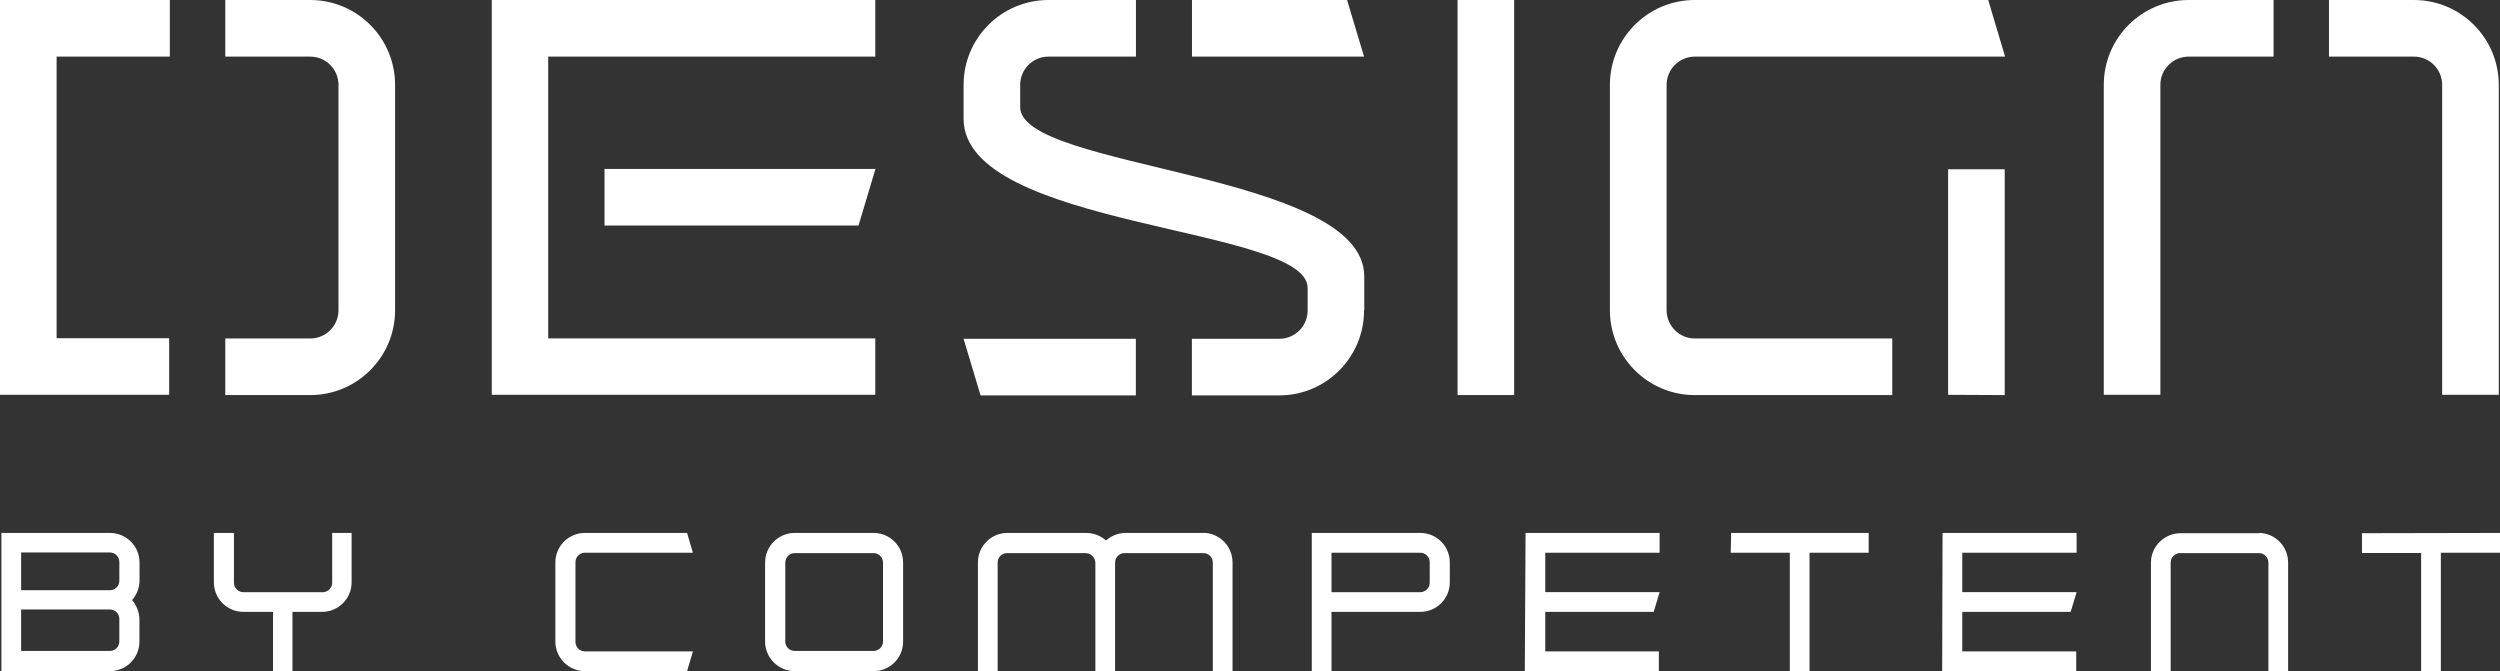 <?xml version="1.0" encoding="UTF-8"?> <svg xmlns="http://www.w3.org/2000/svg" id="Layer_1" viewBox="0 0 265 71.14"><rect x="0" y="0" width="265" height="71.14" fill="#333333" stroke="none"/><defs><style>.cls-1{fill:#fff;}</style></defs><path class="cls-1" d="m92.78,35.87h-34.67V6h34.67V0h-40.65v41.85h40.65v-5.98Zm166.09-26.87v32.85h6V9c0-4.97-4.03-9-9-9h-9v6h9c1.66,0,3,1.34,3,3Zm-167.87,14.91l1.8-6h-28.72v6h26.92Zm53.61,9v-3.62c0-11.06-36.47-11.35-36.47-17.93v-2.36c0-1.66,1.34-3,3-3h9.27V0h-9.27c-4.97,0-9,4.03-9,9v3.58c0,11.66,36.47,11.36,36.47,17.94v2.39c0,1.66-1.34,3-3,3h-9.27v6h9.27c4.97,0,8.99-4.05,8.98-9.02h0s.02.02.02.02Zm-24.21,9v-6h-18.26l1.8,6h16.46ZM229,9c0-1.66,1.34-3,3-3h9V0h-9c-4.97,0-9,4.03-9,9v32.85h6V9ZM32.88,0h-9v6h9c1.66,0,3,1.34,3,3v23.88c0,1.66-1.34,3-3,3h-9v6h9c4.97,0,9-4.03,9-9V9c0-4.97-4.03-9-9-9ZM0,41.85h17.93v-6H6V6h12V0H0v41.85ZM142.79,0h-16.44v6h18.24l-1.8-6Zm33.87,32.88V9c0-1.66,1.34-3,3-3h32.88l-1.79-6h-31.1c-4.97,0-9,4.03-9,9v23.88c0,4.97,4.03,9,9,9h20.93v-6h-20.93c-1.65,0-2.99-1.35-2.99-3h0Zm-22.16,9h6V0h-6v41.88Zm58,0v-23.94h-6v23.91s6,.03,6,.03Zm27,14.64h-8.36c-1.72,0-3.13,1.39-3.14,3.11v11.51h2.09v-11.51c0-.55.45-1,1-1h8.36c.55,0,1,.45,1,1v11.51h2.09v-11.51c0-1.7-1.34-3.09-3.04-3.14v.03Zm10.87,0v2.1h6.27v12.52h2.09v-12.55h6.27v-2.1l-14.63.03h0Zm-215.16,5.2c.03.55-.4,1.02-.95,1.05h-8.46c-.55,0-1-.45-1-1v-5.28h-2.13v5.23c0,1.73,1.39,3.13,3.12,3.14h3.15v6.28h2.06v-6.28h3.13c1.73,0,3.13-1.39,3.14-3.12v-5.25h-2.06s0,5.23,0,5.23Zm-23.56-5.23H.15v14.65h11.5c1.73,0,3.13-1.4,3.13-3.13h0v-2.31c0-.77-.28-1.51-.78-2.09.51-.58.79-1.33.79-2.1v-1.88c0-1.73-1.39-3.13-3.12-3.14h-.02Zm1,11.51c0,.55-.45,1-1,1H2.24v-4.4h9.41c.55,0,1,.45,1,1v2.4h0Zm0-6.49c.03.55-.4,1.02-.95,1.05H2.24v-4h9.41c.55,0,1,.45,1,1v1.95h0Zm193.22,9.63h14.21v-2.09h-12.08v-4.19h11.49l.63-2.09h-12.12v-4.18h12.12v-2.1h-14.21l-.04,14.65h0Zm-113.27-14.65h-8.36c-1.73,0-3.14,1.41-3.14,3.14v8.37c0,1.73,1.41,3.14,3.14,3.14h8.36c1.73,0,3.13-1.4,3.13-3.13h0v-8.38c0-1.73-1.39-3.13-3.12-3.14h0Zm1,11.51c0,.55-.45,1-1,1h-8.36c-.55,0-1-.45-1-1v-8.37c0-.55.45-1,1-1h8.36c.55,0,1,.45,1,1v8.37Zm89.86-9.41h6.26v12.55h2.09v-12.55h6.27v-2.1h-14.58l-.04,2.1Zm-32.91-2.1h-11.5v14.65h2.09v-6.28h9.41c1.73,0,3.13-1.4,3.13-3.13h0v-2.1c0-1.72-1.37-3.12-3.09-3.14h-.04Zm1,5.23c.03.55-.4,1.02-.95,1.05h-9.46v-4.18h9.41c.55,0,1,.45,1,1v2.13Zm-23.86-5.23h-8.36c-.77,0-1.51.29-2.09.8-.58-.51-1.32-.79-2.09-.8h-8.36c-1.73,0-3.13,1.4-3.13,3.13h0v11.52h2.09v-11.51c0-.55.45-1,1-1h8.36c.54.03.97.46,1,1v11.51h2.09v-11.51c0-.55.45-1,1-1h8.36c.55,0,1,.45,1,1h0v11.51h2.09v-11.51c0-1.64-1.25-3.01-2.88-3.14,0,0-.08,0-.08,0Zm33.94,14.65h14.21v-2.09h-12.04v-4.19h11.49l.63-2.09h-12.12v-4.18h12.12v-2.1h-14.21l-.08,14.65h0Zm-99.63-12.55h11.45l-.62-2.1h-10.83c-1.73,0-3.13,1.4-3.13,3.13h0v8.38c0,1.73,1.39,3.13,3.12,3.14h10.84l.62-2.09h-11.45c-.55,0-1-.45-1-1v-8.42c-.02-.55.41-1.02.96-1.04h.04Z"></path></svg> 